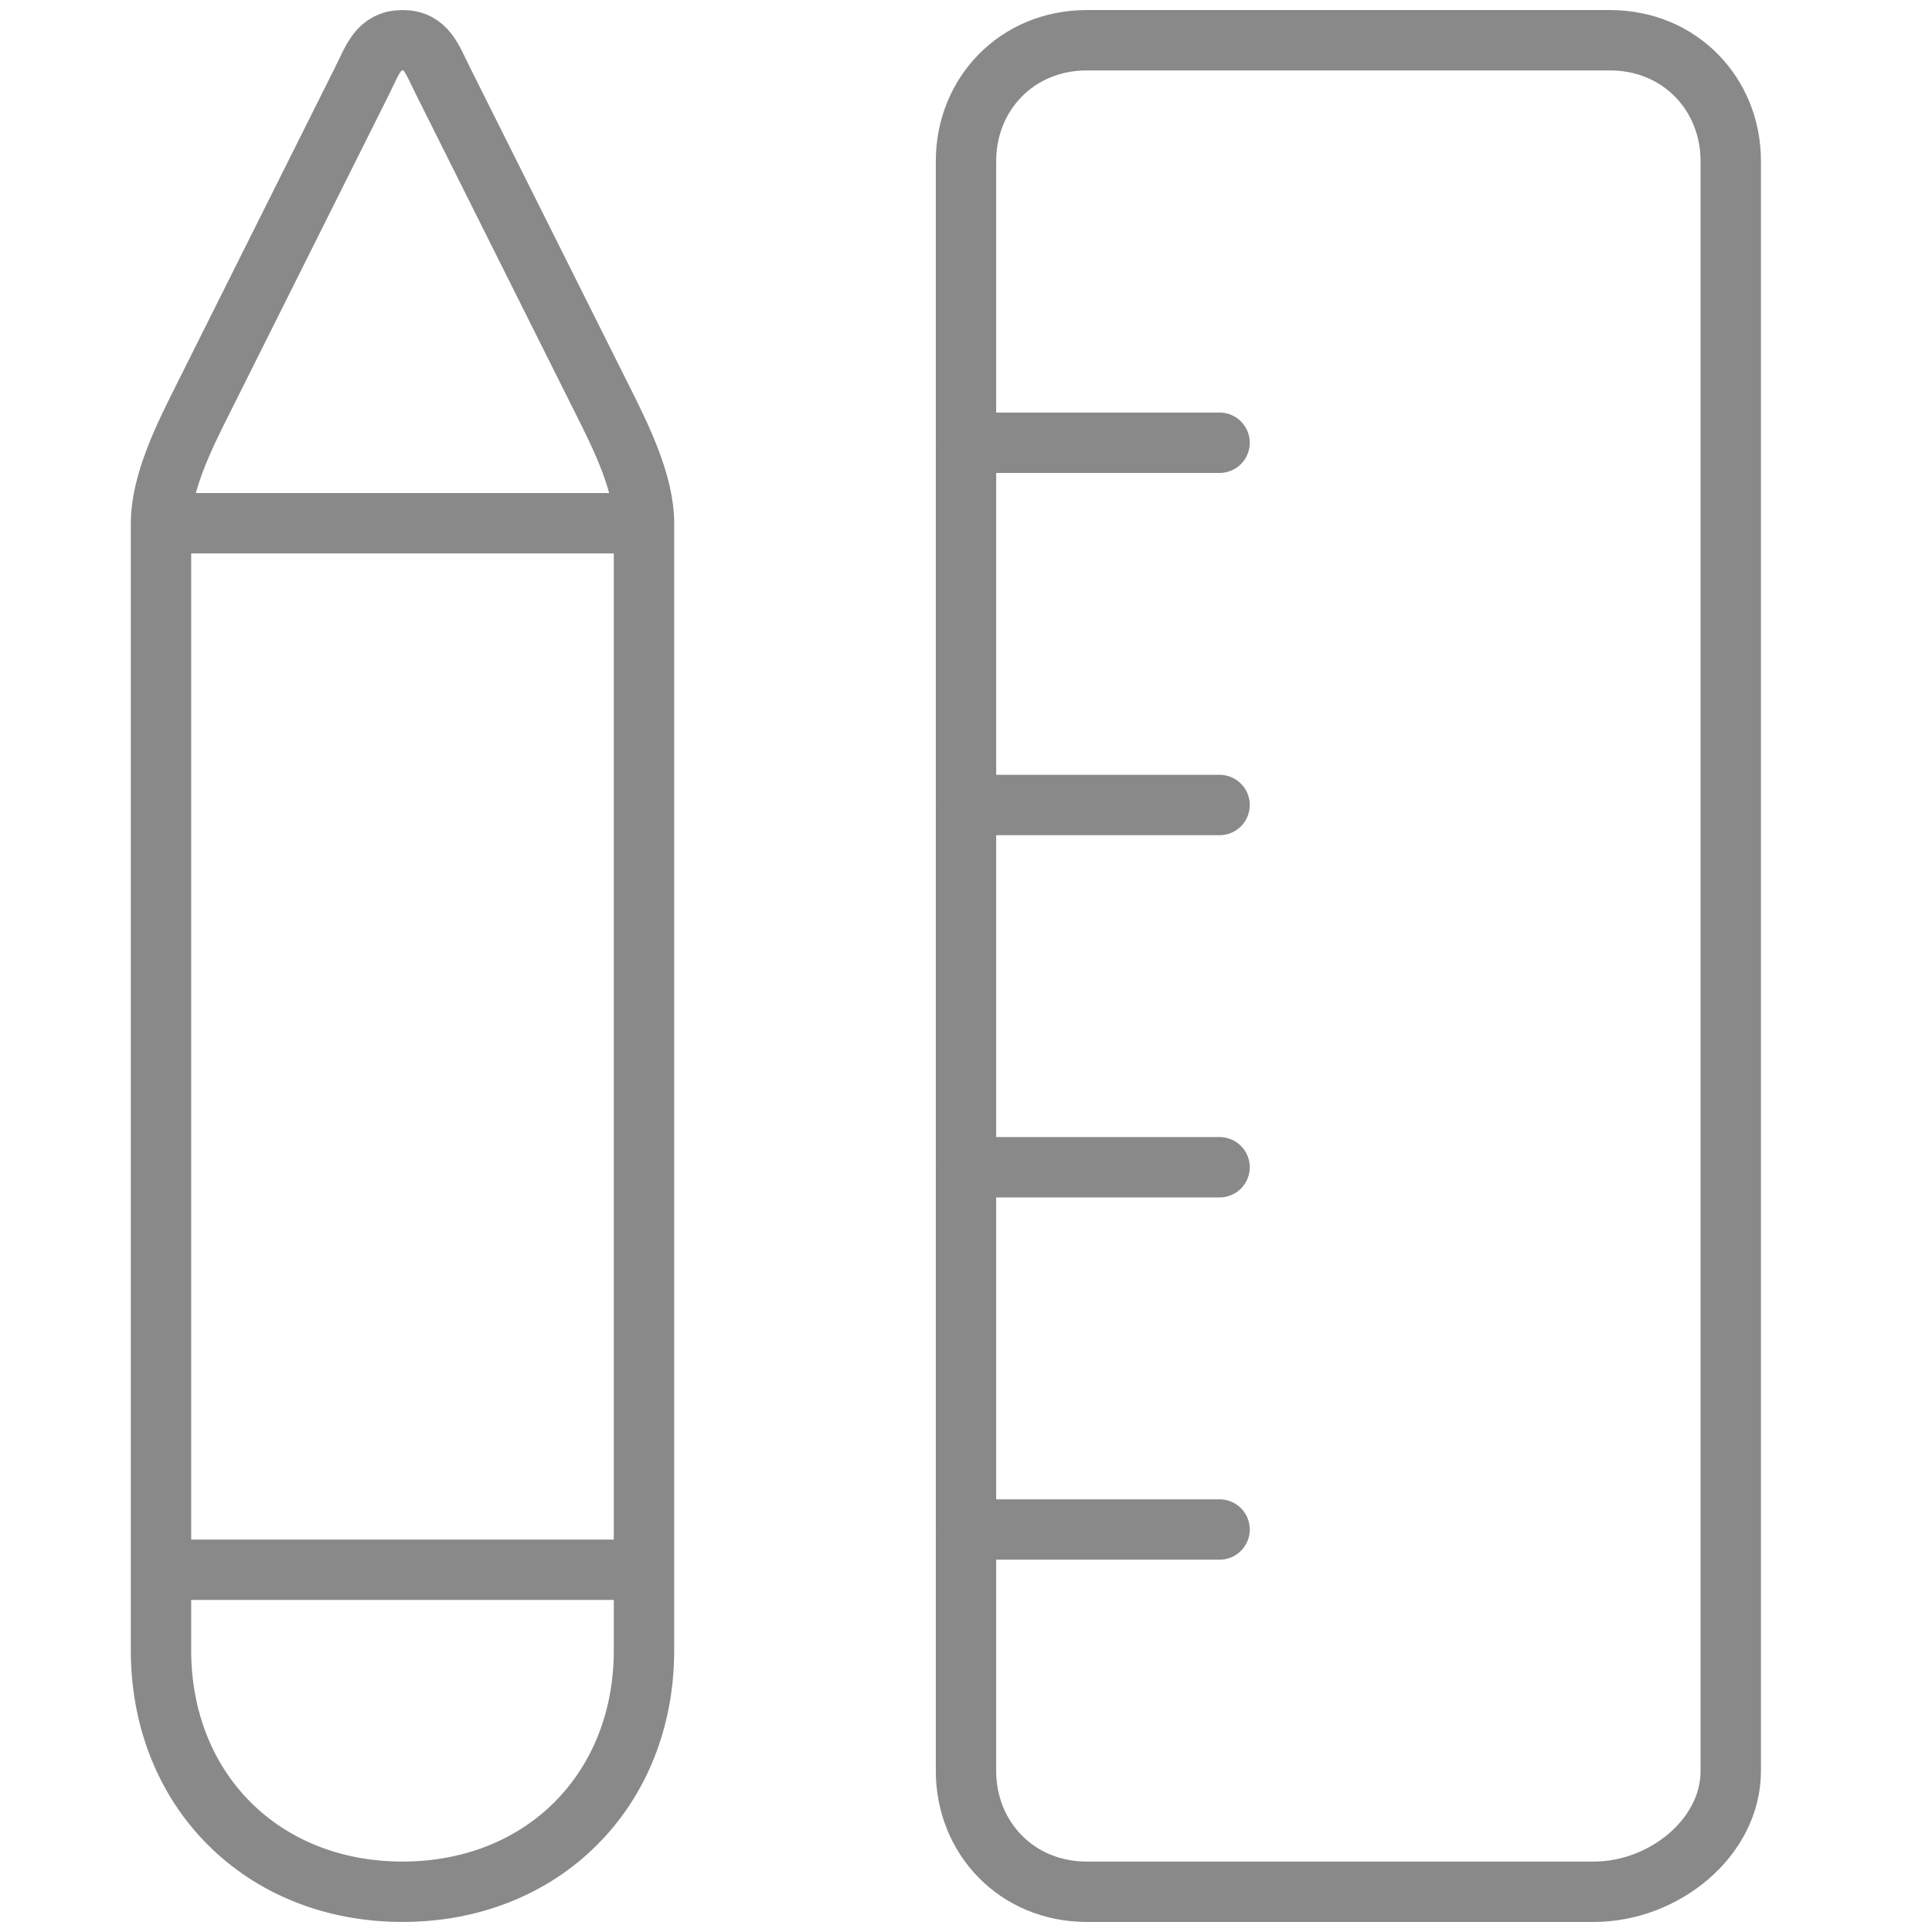 <svg width="48" height="48" viewBox="0 0 48 48" fill="none" xmlns="http://www.w3.org/2000/svg">
<path fill-rule="evenodd" clip-rule="evenodd" d="M10 47C6.52 47 4 44.48 4 41V13C4 12.021 4.561 10.874 5 10C5.293 9.418 6.626 6.751 9 2C9.267 1.467 9.404 1 10 1C10.596 1 10.733 1.467 11 2L15 10C15.439 10.874 16 12.021 16 13V41C16 44.48 13.48 47 10 47ZM4 13H16H4ZM4 39H16H4ZM24 4C24 2.342 25.261 1 27 1H40C41.739 1 43 2.342 43 4V44C43 45.658 41.339 47 39.6 47H27C25.261 47 24 45.658 24 44V4Z" stroke="#898989" stroke-width="1.5" stroke-linecap="round" stroke-linejoin="round"/>
<path d="M24 38H30.3M24 11H30.3H24ZM24 20H30.3H24ZM24 29H30.3H24Z" stroke="#898989" stroke-width="1.5" stroke-linecap="round" stroke-linejoin="round"/>
</svg>
